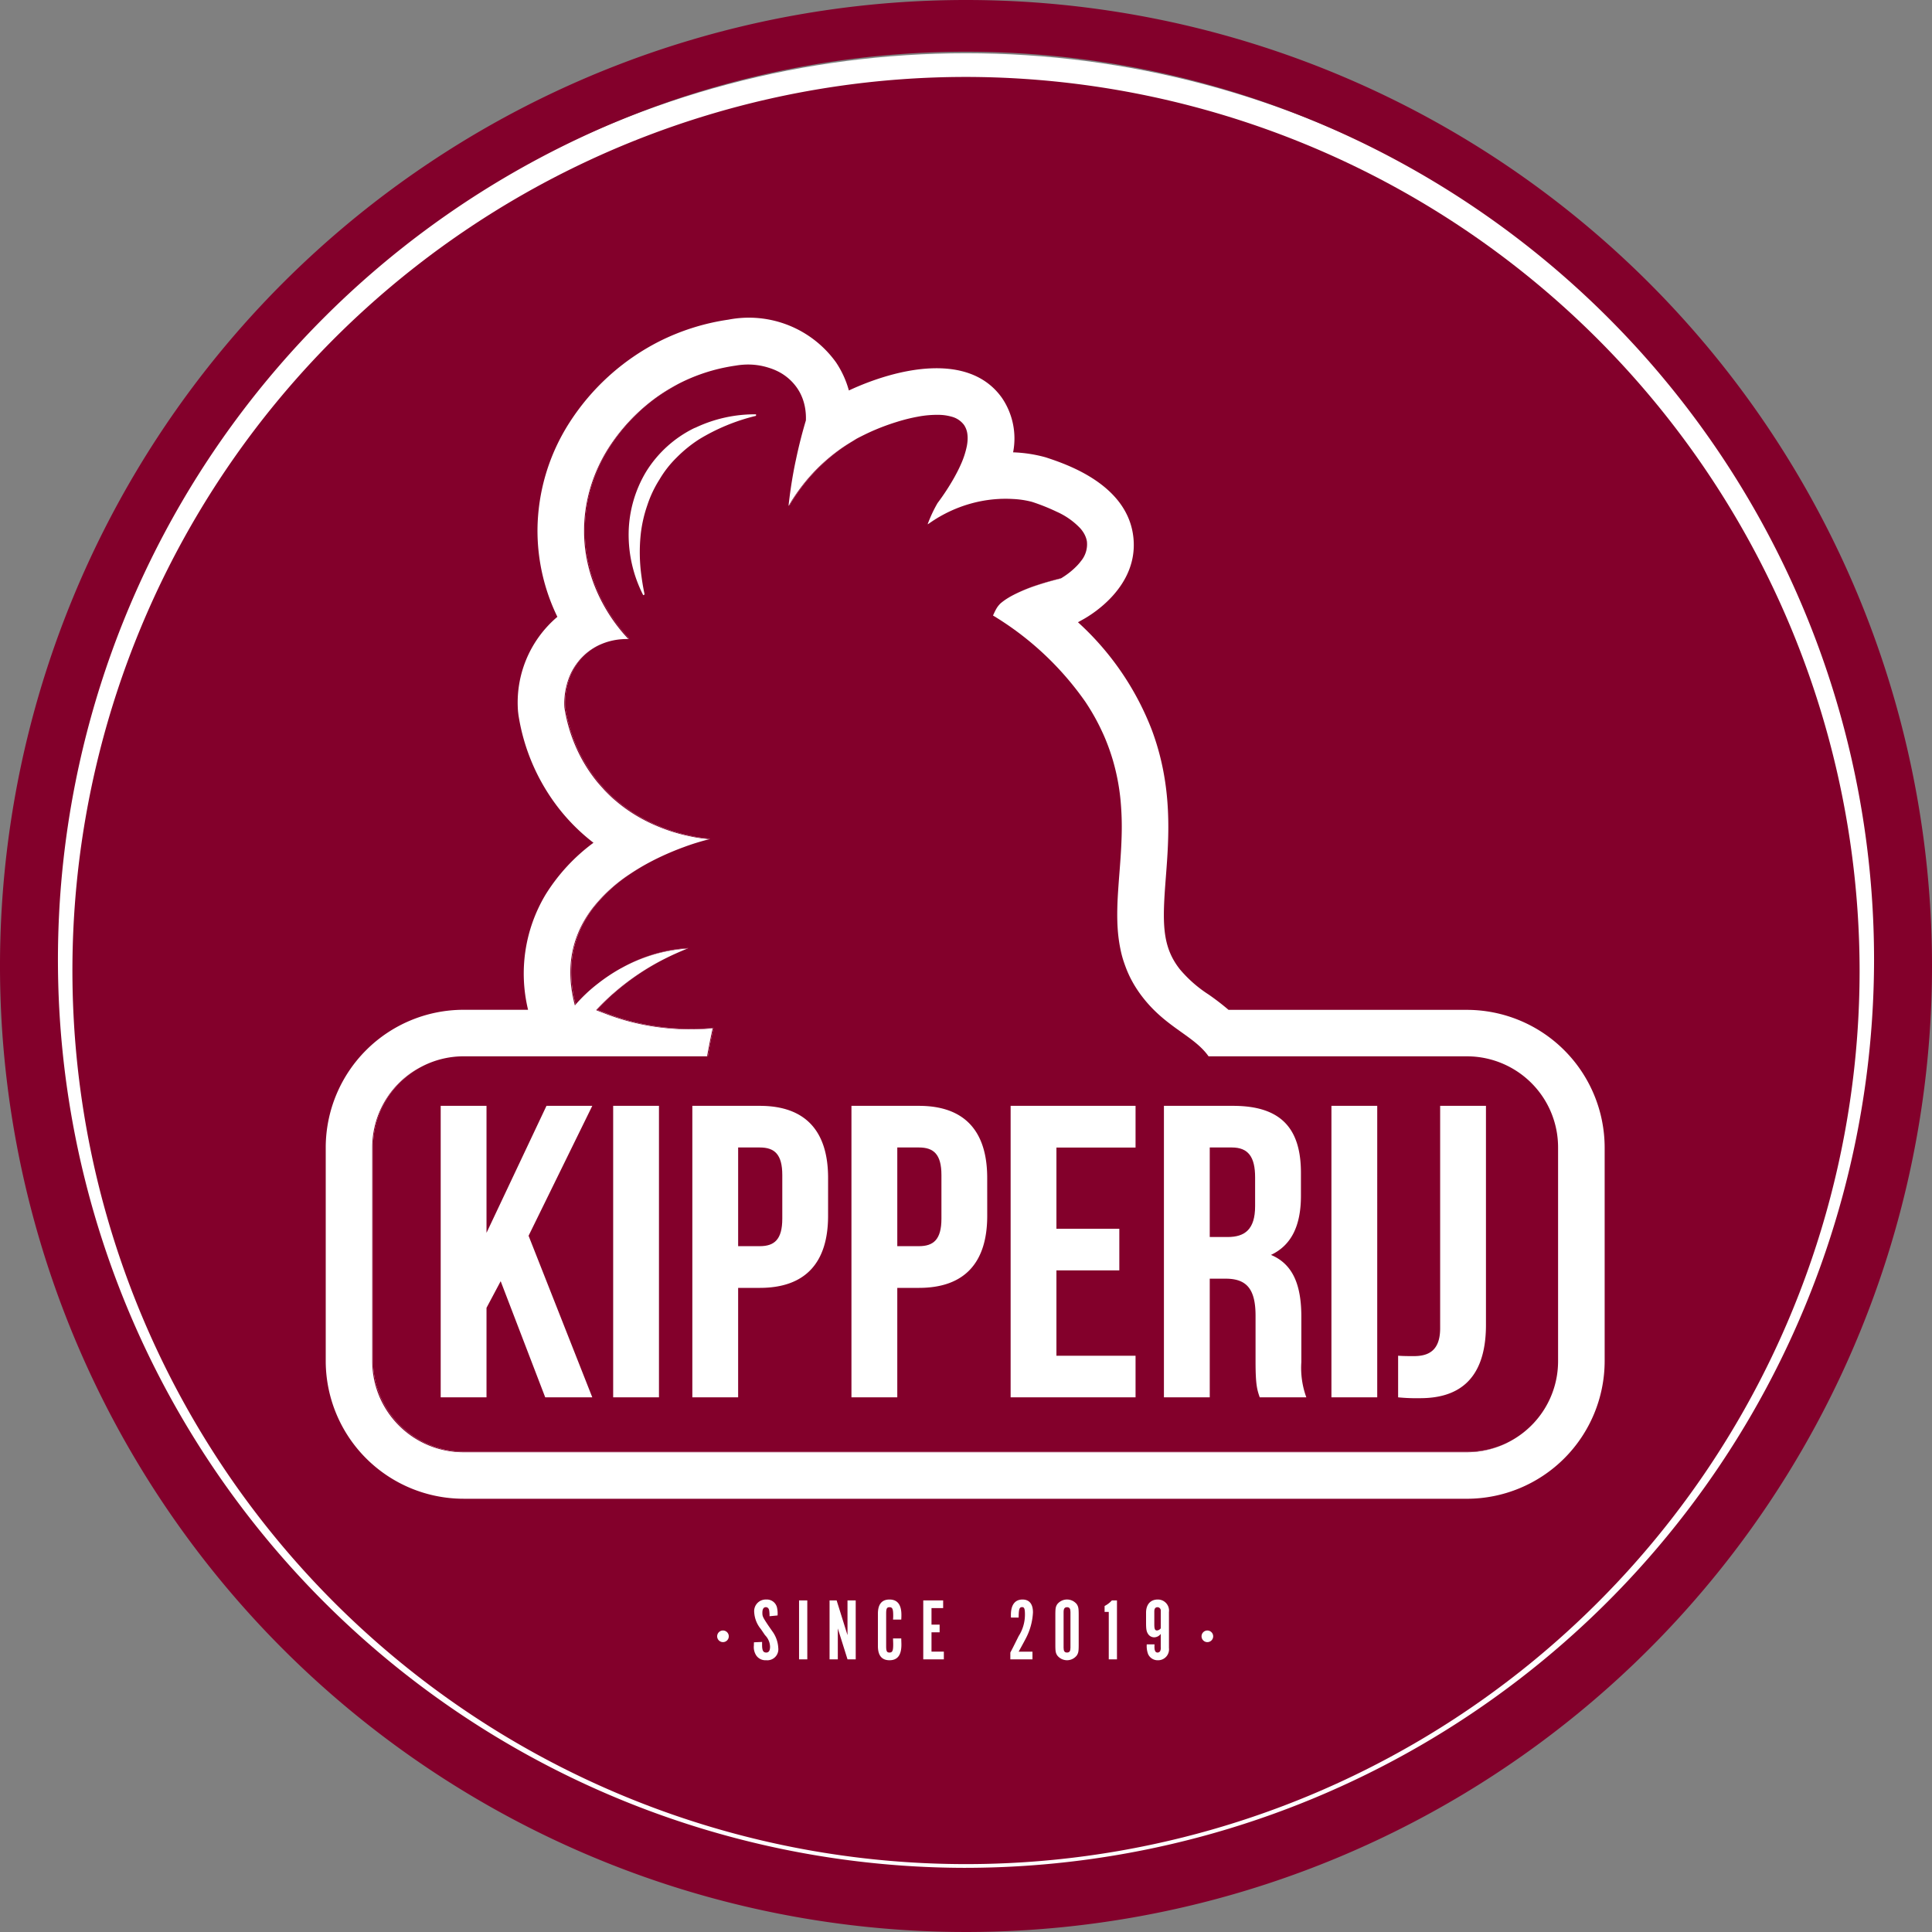 <svg xmlns="http://www.w3.org/2000/svg" width="253.312" height="253.312" viewBox="0 0 253.312 253.312">
  <rect x="0" y="0" width="253.312" height="253.312" fill="#808080" stroke="none"/>
  <g id="Group_2" data-name="Group 2" transform="translate(-94 -94)">
    <circle id="Ellipse_1" data-name="Ellipse 1" cx="121.68" cy="121.68" r="121.68" transform="translate(98.976 100.982)" fill="#fff"/>
    <g id="Group_1" data-name="Group 1" transform="translate(94 94)">
      <path id="Path_1" data-name="Path 1" d="M70.684,98.928c.039-.193.075-.369.109-.527s.062-.3.089-.423c.079-.368.124-.568.124-.568h0c-.377.034-.774.061-1.186.082a31.792,31.792,0,0,1-9.73-.977,30.985,30.985,0,0,1-3.175-1.035c-.4-.154-.821-.3-1.195-.461l.027-.027c.6-.647,1.262-1.3,1.982-1.945.024-.021.044-.042.068-.063.065-.058.131-.109.2-.166A32,32,0,0,1,64.686,88.3l-.018.008a32.117,32.117,0,0,0-6.785,4.562c-.065.058-.13.109-.195.166l-.069.063c-.718.646-1.378,1.3-1.982,1.945l-.025.027c.372.159.791.307,1.193.461a30.9,30.9,0,0,0,3.176,1.035,31.735,31.735,0,0,0,9.729.977c.412-.021.81-.048,1.186-.082h0s-.047.2-.126.568c-.025.123-.056.264-.089.423s-.069.334-.109.527c-.113.564-.25,1.272-.4,2.087h.1C70.428,100.231,70.569,99.506,70.684,98.928Z" transform="translate(22.545 37.37)" fill="#83002b"/>
      <path id="Path_2" data-name="Path 2" d="M100.669,52.944q-.857.212-1.606.426t-1.413.433a21.282,21.282,0,0,0-3.12,1.272c-.023.011-.039.023-.061.034a21.349,21.349,0,0,1,3.07-1.248q.656-.216,1.413-.433c.506-.144,1.046-.288,1.625-.43Z" transform="translate(38.49 22.861)" fill="#83002b"/>
      <path id="Path_3" data-name="Path 3" d="M66.749,87.337a20,20,0,0,0-4.825.9,21.36,21.36,0,0,0-3.945,1.711l-.03.018A21.247,21.247,0,0,1,61.814,88.3a20.023,20.023,0,0,1,4.791-.9c.047-.018.1-.042.144-.061Z" transform="translate(23.505 36.974)" fill="#83002b"/>
      <path id="Path_4" data-name="Path 4" d="M178.433,148.837H46.868a12.069,12.069,0,0,1-1.223-.062,11.749,11.749,0,0,1-1.188-.182,11.422,11.422,0,0,1-1.145-.295,11.851,11.851,0,0,1-2.144-.905,12.012,12.012,0,0,1-1.907-1.286q-.442-.366-.849-.773a11.975,11.975,0,0,1-2.563-3.8q-.226-.537-.4-1.1a11.952,11.952,0,0,1-.537-3.557V108.887A11.961,11.961,0,0,1,41.128,98.4,11.934,11.934,0,0,0,34.8,108.945v27.993a12,12,0,0,0,.537,3.555q.176.561.4,1.1a11.977,11.977,0,0,0,2.563,3.8q.406.406.849.773a11.994,11.994,0,0,0,4.051,2.193c.374.116.757.214,1.145.293a11.763,11.763,0,0,0,1.188.182,12.073,12.073,0,0,0,1.223.062H178.323a11.953,11.953,0,0,0,3.025-.386q.482-.125.949-.291a11.67,11.67,0,0,0,1.21-.5c.031-.016.061-.035.092-.051a12.113,12.113,0,0,1-1.192.5A11.926,11.926,0,0,1,178.433,148.837Z" transform="translate(14.005 41.512)" fill="#83002b"/>
      <path id="Path_5" data-name="Path 5" d="M74.163,47.822a25.565,25.565,0,0,1,1.594-2.192,23.338,23.338,0,0,1,1.959-2.124,23.642,23.642,0,0,1,2.5-2.089q.8-.578,1.7-1.11c.223-.131.43-.271.66-.4l-.086.042c-.24.131-.453.276-.683.413q-.9.533-1.7,1.11a23.543,23.543,0,0,0-4.464,4.213,25.528,25.528,0,0,0-1.592,2.192c-.171.261-.314.5-.456.735-.006.049-.014.1-.02.149C73.751,48.472,73.946,48.156,74.163,47.822Z" transform="translate(29.918 17.512)" fill="#83002b"/>
      <path id="Path_6" data-name="Path 6" d="M53.329,93.687a14.026,14.026,0,0,1,.179-2.144,13.232,13.232,0,0,1,.824-2.9q.186-.455.4-.889a14.738,14.738,0,0,1,1.527-2.431,20.451,20.451,0,0,1,4.811-4.407,29.527,29.527,0,0,1,2.75-1.636l-.048.024a29.279,29.279,0,0,0-2.811,1.67,20.457,20.457,0,0,0-4.812,4.407,14.989,14.989,0,0,0-1.527,2.431q-.216.434-.4.889a13.152,13.152,0,0,0-.822,2.9,13.678,13.678,0,0,0-.179,2.144,15.883,15.883,0,0,0,.25,2.876q.133.753.341,1.539l.1-.116c-.131-.5-.243-1-.327-1.481A15.889,15.889,0,0,1,53.329,93.687Z" transform="translate(21.563 33.666)" fill="#83002b"/>
      <path id="Path_7" data-name="Path 7" d="M87.975,47.23c-.035.021-.071.035-.106.056-.447.261-.9.554-1.348.872l-.007.017C87,47.827,87.491,47.513,87.975,47.23Z" transform="translate(35.226 20.516)" fill="#83002b"/>
      <path id="Path_8" data-name="Path 8" d="M70.915,84.469c-.379-.049-.839-.118-1.362-.219s-1.111-.233-1.745-.406q-.476-.129-.984-.291c-.436-.14-.891-.307-1.354-.488-.3-.117-.608-.244-.917-.381-.464-.2-.936-.433-1.412-.685a19.972,19.972,0,0,1-4.258-3.018q-.457-.425-.9-.9c-.047-.049-.09-.107-.135-.157-.3-.33-.606-.67-.9-1.034-.275-.343-.532-.688-.771-1.032a19.827,19.827,0,0,1-1.749-3.06,20.69,20.69,0,0,1-.956-2.506,21.014,21.014,0,0,1-.537-2.114c-.061-.31-.111-.6-.151-.853-.007-.078-.021-.282-.021-.582,0-.2.01-.443.031-.718s.059-.582.117-.912c.042-.237.1-.489.166-.745a8.56,8.56,0,0,1,.633-1.714,7.88,7.88,0,0,1,.664-1.08,7.493,7.493,0,0,1,1.279-1.385,7.725,7.725,0,0,1,1.615-1.037l-.011,0a7.76,7.76,0,0,0-1.712,1.09,7.548,7.548,0,0,0-1.281,1.385,7.967,7.967,0,0,0-.664,1.08,8.681,8.681,0,0,0-.633,1.714c-.066.257-.124.508-.166.745-.058.33-.094.637-.116.913s-.031.518-.031.718c0,.3.013.5.02.582.041.258.09.543.152.853a20.981,20.981,0,0,0,.536,2.114,20.479,20.479,0,0,0,.958,2.506,19.813,19.813,0,0,0,1.747,3.06q.36.516.771,1.034c.291.362.592.7.9,1.032.047.049.089.107.135.157q.444.472.9.9a20.008,20.008,0,0,0,4.258,3.018c.475.254.948.481,1.412.685q.465.205.918.382c.461.181.917.347,1.353.487.338.109.667.2.984.291.635.173,1.221.3,1.745.406s.984.169,1.362.219c.331.042.587.066.783.085.126-.032.2-.049.2-.049C71.591,84.545,71.293,84.517,70.915,84.469Z" transform="translate(21.331 25.409)" fill="#83002b"/>
      <path id="Path_9" data-name="Path 9" d="M60.175,68.049a21.948,21.948,0,0,1-3.1-4.368,21.312,21.312,0,0,1-.948-1.991,20.265,20.265,0,0,1-1.1-3.546,19.585,19.585,0,0,1-.316-2.011,19.151,19.151,0,0,1-.1-2.158c0-.654.041-1.286.106-1.894a19.869,19.869,0,0,1,.649-3.361,20.8,20.8,0,0,1,2.467-5.481,24.6,24.6,0,0,1,5.9-6.347,23.618,23.618,0,0,1,2.262-1.47h0c.362-.21.719-.422,1.1-.621l-.037.017a23.285,23.285,0,0,0-3.44,2.132,24.6,24.6,0,0,0-5.9,6.347,20.873,20.873,0,0,0-1.478,2.753,20.467,20.467,0,0,0-.989,2.728,19.87,19.87,0,0,0-.649,3.361c-.063.608-.1,1.24-.106,1.894a19.531,19.531,0,0,0,.1,2.159,19.237,19.237,0,0,0,.317,2.01,20.109,20.109,0,0,0,1.1,3.546,21.306,21.306,0,0,0,.949,1.991,21.9,21.9,0,0,0,3.1,4.368c.075.08.135.144.195.206.055,0,.124,0,.165,0C60.356,68.242,60.271,68.153,60.175,68.049Z" transform="translate(22.085 15.416)" fill="#83002b"/>
      <path id="Path_10" data-name="Path 10" d="M115.554,105.871H112.66v11.74h2.347c2.24,0,3.6-.982,3.6-4.041v-3.764C118.612,107.071,117.682,105.871,115.554,105.871Z" transform="translate(45.955 44.579)" fill="#83002b"/>
      <path id="Path_11" data-name="Path 11" d="M71.657,105.871h-2.84v12.94h2.84c1.911,0,2.948-.876,2.948-3.6v-5.73C74.605,106.747,73.568,105.871,71.657,105.871Z" transform="translate(27.964 44.579)" fill="#83002b"/>
      <path id="Path_12" data-name="Path 12" d="M86.452,105.871h-2.84v12.94h2.84c1.911,0,2.948-.876,2.948-3.6v-5.73C89.4,106.747,88.363,105.871,86.452,105.871Z" transform="translate(34.035 44.579)" fill="#83002b"/>
      <path id="Path_13" data-name="Path 13" d="M187.518,171.343a11.9,11.9,0,0,0,2.594-5.784,12.106,12.106,0,0,0,.137-1.821V135.746a12.106,12.106,0,0,0-.137-1.821,11.976,11.976,0,0,0-.4-1.735,11.852,11.852,0,0,0-1.5-3.13,11.963,11.963,0,0,0-9.915-5.272H144.423c-1.9-2.692-5.476-3.721-8.571-7.657a16.165,16.165,0,0,1-1.219-1.778c-.175-.3-.337-.6-.488-.9a14.516,14.516,0,0,1-.629-1.47c-.155-.42-.3-.841-.415-1.265-.1-.354-.178-.711-.251-1.07q-.173-.857-.268-1.729c-.068-.632-.106-1.268-.123-1.911s-.011-1.29.008-1.946.055-1.319.1-1.989c.021-.336.045-.671.069-1.01.075-1.017.161-2.049.233-3.1q.038-.525.068-1.058c.042-.709.075-1.427.092-2.155a37.858,37.858,0,0,0-.141-4.475,28.3,28.3,0,0,0-1.017-5.327c-.181-.611-.385-1.227-.618-1.849-.106-.283-.219-.573-.341-.869s-.254-.6-.4-.911q-.37-.814-.839-1.687c-.412-.76-.884-1.55-1.429-2.362a39.931,39.931,0,0,0-12.084-11.279c.145-.314.283-.618.437-.887a3.043,3.043,0,0,1,.378-.522c.049-.054.094-.113.147-.159a7.592,7.592,0,0,1,1.031-.743q.322-.2.715-.4l.049-.024c.021-.011.038-.023.061-.034a21.282,21.282,0,0,1,3.12-1.272q.656-.218,1.413-.433t1.606-.426l.024-.013c.073-.045.179-.11.307-.195a9.9,9.9,0,0,0,1.733-1.427,6.586,6.586,0,0,0,.511-.6,3.438,3.438,0,0,0,.779-2.581,2.659,2.659,0,0,0-.1-.413,3.3,3.3,0,0,0-.415-.846,4.166,4.166,0,0,0-.329-.432,9.619,9.619,0,0,0-3.106-2.195,26.367,26.367,0,0,0-3.254-1.3,11.945,11.945,0,0,0-2.489-.375c-.258-.016-.533-.025-.822-.028-.326,0-.671,0-1.034.024a16.926,16.926,0,0,0-2.36.292,17.648,17.648,0,0,0-5.406,2.035c-.484.283-.972.6-1.461.945l.007-.017c-.039.027-.078.047-.117.075a17.735,17.735,0,0,1,1.241-2.682l.017-.031.047-.079a30.432,30.432,0,0,0,2.2-3.369q.207-.374.409-.766c.151-.3.3-.6.434-.91a11.227,11.227,0,0,0,.8-2.448,5.8,5.8,0,0,0,.094-.773,4.277,4.277,0,0,0-.021-.728A2.714,2.714,0,0,0,112.355,41a2.96,2.96,0,0,0-1.646-1.085,6.447,6.447,0,0,0-1.584-.233,13.526,13.526,0,0,0-2.846.244q-.506.093-1.024.213c-.584.137-1.176.3-1.766.487-.948.293-1.881.637-2.77,1.013-.632.267-1.227.55-1.794.836-.157.08-.317.159-.47.24-.23.127-.437.267-.66.4q-.9.533-1.7,1.11a23.641,23.641,0,0,0-2.5,2.089,23.336,23.336,0,0,0-1.959,2.124,25.563,25.563,0,0,0-1.594,2.192c-.217.334-.412.65-.584.942.006-.048.014-.1.02-.149-.041.066-.092.144-.13.207.158-1.446.375-2.974.671-4.577.093-.506.193-1,.3-1.484.388-1.852.832-3.577,1.306-5.156.008-.209.011-.471-.006-.773a7.5,7.5,0,0,0-.124-1.006,7.039,7.039,0,0,0-.19-.755,6.454,6.454,0,0,0-.436-1.061A6.286,6.286,0,0,0,90.5,36.2a6.7,6.7,0,0,0-2.395-2.141,7.792,7.792,0,0,0-1.33-.547,8.883,8.883,0,0,0-3.132-.419,9.724,9.724,0,0,0-1.23.134c-.48.069-1,.158-1.558.275a23.555,23.555,0,0,0-5.719,2c-.384.2-.74.41-1.1.621h0a23.622,23.622,0,0,0-2.262,1.47,24.6,24.6,0,0,0-5.9,6.347A20.8,20.8,0,0,0,63.4,49.424a19.869,19.869,0,0,0-.649,3.361c-.065.608-.1,1.24-.106,1.894a19.153,19.153,0,0,0,.1,2.158,19.581,19.581,0,0,0,.316,2.011,20.265,20.265,0,0,0,1.1,3.546,21.313,21.313,0,0,0,.948,1.991,21.947,21.947,0,0,0,3.1,4.368c.1.1.181.193.25.265-.041,0-.11,0-.165,0l.056.059a8.288,8.288,0,0,0-.843.02,8.717,8.717,0,0,0-1.338.2,8.334,8.334,0,0,0-1.619.556,7.725,7.725,0,0,0-1.615,1.037,7.493,7.493,0,0,0-1.279,1.385A7.881,7.881,0,0,0,61,73.355a8.56,8.56,0,0,0-.633,1.714c-.066.255-.124.508-.166.745-.058.33-.094.637-.117.912s-.03.518-.031.718c0,.3.014.5.021.582.039.257.09.543.151.853a21.014,21.014,0,0,0,.537,2.114,20.69,20.69,0,0,0,.956,2.506,19.826,19.826,0,0,0,1.749,3.06c.24.344.5.69.771,1.032.291.364.592.7.9,1.034.045.049.089.107.135.157q.444.472.9.9A19.973,19.973,0,0,0,70.435,92.7c.475.252.948.481,1.412.685.309.137.616.264.917.381.463.181.918.348,1.354.488q.508.161.984.291c.633.173,1.221.3,1.745.406s.983.169,1.362.219.676.076.874.093c0,0-.076.017-.2.049l.092.008a30.6,30.6,0,0,0-3.381,1.046c-.5.182-1.039.392-1.6.629-.834.35-1.728.762-2.64,1.237a29.527,29.527,0,0,0-2.75,1.636,20.451,20.451,0,0,0-4.811,4.407,14.739,14.739,0,0,0-1.527,2.431q-.216.434-.4.889a13.233,13.233,0,0,0-.824,2.9,14.028,14.028,0,0,0-.179,2.144,15.889,15.889,0,0,0,.251,2.876c.085.482.2.977.327,1.481a20.006,20.006,0,0,1,2.9-2.732,23.036,23.036,0,0,1,3-2c.025-.014.055-.027.08-.039l.03-.018a21.362,21.362,0,0,1,3.945-1.711,20,20,0,0,1,4.825-.9h0c-.047.018-.1.042-.144.061l.034,0h0c-.539.21-1.1.453-1.677.712q-.607.275-1.235.591a32,32,0,0,0-6.694,4.513c-.065.058-.131.109-.2.166-.024.021-.044.042-.068.063-.719.646-1.379,1.3-1.982,1.945l-.027.027c.374.158.793.307,1.195.461a30.978,30.978,0,0,0,3.175,1.035,31.791,31.791,0,0,0,9.73.977c.412-.021.81-.048,1.186-.082h0s-.045.2-.124.568q-.04.184-.089.423c-.034.158-.069.334-.109.527-.116.578-.257,1.3-.408,2.145h-.1l-.011.058H46.726a11.874,11.874,0,0,0-11.847,11.9v27.991a11.952,11.952,0,0,0,.537,3.557q.176.561.4,1.1a11.976,11.976,0,0,0,2.563,3.8q.406.406.849.773a12.012,12.012,0,0,0,1.907,1.286,11.852,11.852,0,0,0,2.144.905,11.442,11.442,0,0,0,1.145.295,11.758,11.758,0,0,0,1.188.182,12.078,12.078,0,0,0,1.223.062H178.4a11.926,11.926,0,0,0,3.974-.677,12.119,12.119,0,0,0,1.192-.5A11.972,11.972,0,0,0,187.518,171.343ZM77.631,42.886a17.341,17.341,0,0,0-2.924,2.367,13.929,13.929,0,0,0-2.278,2.907,14.952,14.952,0,0,0-1.588,3.354,17.577,17.577,0,0,0-.855,3.694,22.555,22.555,0,0,0,.1,5.754c.1.749.23,1.5.395,2.273l-.181.093a17.407,17.407,0,0,1-1.912-8.159A16.042,16.042,0,0,1,70.7,47.1a15.38,15.38,0,0,1,6.21-5.641c.106-.052.22-.087.327-.138a18.141,18.141,0,0,1,7.854-1.709l-.006.2A26.04,26.04,0,0,0,77.631,42.886ZM63.62,168.5H57.45l-5.842-15.229-1.857,3.493V168.5H43.744V130.281h6.007v16.652l7.863-16.652H63.62l-8.353,17.034Zm8.743,0H66.358V130.281h6.005Zm22.173-23.8c0,6.117-2.948,9.447-8.953,9.447h-2.84V168.5H76.738V130.281h8.846c6.005,0,8.953,3.328,8.953,9.445Zm20.866,0c0,6.117-2.948,9.447-8.953,9.447h-2.84V168.5H97.6V130.281h8.846c6.005,0,8.953,3.328,8.953,9.445Zm19.447-8.953H124.475v10.647h8.246v5.458h-8.246v11.194H134.85V168.5H118.47V130.281h16.38ZM151.13,168.5c-.33-.982-.547-1.582-.547-4.694V157.8c0-3.547-1.2-4.859-3.929-4.859h-2.076V168.5H138.57V130.281h9.064c6.224,0,8.9,2.893,8.9,8.788v3.005c0,3.929-1.258,6.493-3.929,7.751,3,1.254,3.983,4.148,3.983,8.135v5.9a11.264,11.264,0,0,0,.653,4.64Zm15.407,0h-6.005V130.281h6.005Zm14.256-38.022V159c0,7.641-4.094,9.61-8.624,9.61a24.164,24.164,0,0,1-2.893-.111v-5.458c.653.054,1.417.054,2.07.054,1.912,0,3.441-.712,3.441-3.658V130.281h6.005Z" transform="translate(14.037 14.711)" fill="#83002b"/>
      <path id="Path_14" data-name="Path 14" d="M126.851.195A126.656,126.656,0,1,0,253.507,126.851,126.656,126.656,0,0,0,126.851.195Zm0,244.9A119.059,119.059,0,1,1,245.91,126.033,119.194,119.194,0,0,1,126.851,245.093Z" transform="translate(-0.195 -0.195)" fill="#83002b"/>
      <path id="Path_15" data-name="Path 15" d="M99.523,148.61c-.31,0-.45.188-.45.626v4.691c0,.443.127.626.45.626s.45-.183.45-.626v-4.691C99.973,148.8,99.846,148.61,99.523,148.61Z" transform="translate(40.379 62.117)" fill="#83002b"/>
      <path id="Path_16" data-name="Path 16" d="M124.089,6.347A117.162,117.162,0,1,0,241.252,123.509,117.295,117.295,0,0,0,124.089,6.347ZM92.224,211.565a.762.762,0,1,1,.763-.762A.762.762,0,0,1,92.224,211.565Zm5.675,2.374a1.463,1.463,0,0,1-1.286-.589,1.99,1.99,0,0,1-.336-1.344c0-.164,0-.231.013-.417l1.063-.048v.339c0,.8.14,1.052.554,1.052.327,0,.491-.267.491-.766a2.239,2.239,0,0,0-.661-1.515l-.535-.788a3.787,3.787,0,0,1-.881-2.213,1.521,1.521,0,0,1,1.587-1.67,1.361,1.361,0,0,1,1.415,1.124,3.542,3.542,0,0,1,.061.965l-1.056.1a4.248,4.248,0,0,0-.037-.7c-.031-.31-.207-.487-.45-.487-.291,0-.45.255-.45.718,0,.478.044.582.76,1.659l.547.788a4.052,4.052,0,0,1,.777,2.176A1.444,1.444,0,0,1,97.9,213.939Zm5.382-.116H102.2V206.1h1.08Zm6.349,0h-1.076l-1.272-4.053v4.053H106.2V206.1h.929l1.423,4.551V206.1h1.076Zm4.427-6.836c-.346,0-.437.176-.437.845v4.254c0,.673.092.845.437.845.384,0,.487-.231.487-1.052,0-.231-.011-.443-.024-.8h1.08c.008.419.02.6.02.812,0,1.379-.506,2.049-1.563,2.049-1.008,0-1.518-.626-1.518-1.853v-4.254c0-1.227.509-1.853,1.518-1.853,1.045,0,1.563.674,1.563,2.017,0,.188,0,.316-.02.613h-1.08a4.364,4.364,0,0,0,.024-.529C114.544,207.218,114.441,206.987,114.057,206.987Zm7.128,6.836h-2.7V206.1h2.608v1h-1.527v2.169h1.065v1.008h-1.065v2.534h1.619Zm11.618-1.008v1.008h-2.9v-.893c.3-.566.3-.566,1.089-2.152a5.215,5.215,0,0,0,.825-2.826c0-.764-.085-.976-.371-.976-.36,0-.443.255-.454,1.367h-1.006c-.011-.147-.011-.275-.011-.334,0-1.32.53-2.029,1.526-2.029.893,0,1.368.594,1.368,1.683a8.186,8.186,0,0,1-.936,3.416c-.048.1-.36.685-.941,1.738Zm6.062-.96c0,.925-.035,1.111-.243,1.447a1.619,1.619,0,0,1-2.575,0c-.207-.336-.243-.53-.243-1.447v-3.8c0-.917.035-1.113.243-1.451a1.637,1.637,0,0,1,2.575,0c.207.338.243.535.243,1.451Zm5.018,1.969h-1.076V207.6h-.546v-.773a3.27,3.27,0,0,0,.952-.729h.67Zm6.816-1.482a1.43,1.43,0,0,1-1.447,1.6,1.368,1.368,0,0,1-1.288-.81,3,3,0,0,1-.175-1.275h1.02c-.011.151-.011.219-.011.31,0,.535.127.766.419.766a.4.4,0,0,0,.334-.2,1.014,1.014,0,0,0,.072-.533v-1.714a1.1,1.1,0,0,1-.845.45.965.965,0,0,1-.79-.4c-.231-.326-.291-.637-.291-1.53v-1.3c0-1.076.581-1.726,1.53-1.726a1.456,1.456,0,0,1,1.471,1.646Zm5.035-.776a.762.762,0,1,1,.763-.762A.762.762,0,0,1,155.734,211.565Zm34.029-18.8H58.2a18.08,18.08,0,0,1-18.059-18.061V146.717A18.079,18.079,0,0,1,58.2,128.658h8.471a20.16,20.16,0,0,1,2.3-15.112,24.47,24.47,0,0,1,6.275-6.788,25.606,25.606,0,0,1-4.4-4.324A26.508,26.508,0,0,1,65.409,90l-.054-.448A14.732,14.732,0,0,1,70.39,77.239l.124-.1a25.861,25.861,0,0,1-2.609-11.473,26.394,26.394,0,0,1,4.18-13.977A30.279,30.279,0,0,1,83.819,41.047,29.671,29.671,0,0,1,92.94,38.17a14.065,14.065,0,0,1,14.1,5.592,12.561,12.561,0,0,1,1.692,3.694c6.124-2.859,15.715-5.193,20.083.99a9.462,9.462,0,0,1,1.45,7.121,18.305,18.305,0,0,1,4.238.646l.176.056c2.651.883,10.721,3.574,11.37,10.592.58,6.29-5.385,9.93-6.588,10.6l-.692.384a37.055,37.055,0,0,1,9.675,14.1c2.767,7.4,2.257,14.012,1.848,19.323-.45,5.829-.573,9.014,1.833,12.074a16.8,16.8,0,0,0,3.77,3.311,32.942,32.942,0,0,1,2.619,2.014h31.253a18.08,18.08,0,0,1,18.059,18.059v27.991A18.081,18.081,0,0,1,189.763,192.769Z" transform="translate(2.567 3.74)" fill="#83002b"/>
      <path id="Path_17" data-name="Path 17" d="M107.932,148.61c-.291,0-.426.188-.426.558v1.666c0,.637.079.825.358.825a.684.684,0,0,0,.487-.279v-2.3A.432.432,0,0,0,107.932,148.61Z" transform="translate(43.84 62.117)" fill="#83002b"/>
      <path id="Path_18" data-name="Path 18" d="M98.865,52.948h0l.024-.013Z" transform="translate(40.294 22.857)" fill="#83002b"/>
      <path id="Path_19" data-name="Path 19" d="M60.751,79.276,60.7,79.3l.048-.024Z" transform="translate(24.634 33.666)" fill="#83002b"/>
      <path id="Path_20" data-name="Path 20" d="M63.436,34.8l-.037.017.037-.017Z" transform="translate(25.741 15.416)" fill="#83002b"/>
      <path id="Path_21" data-name="Path 21" d="M69.144,33.381a23.556,23.556,0,0,0-5.719,2h0A23.556,23.556,0,0,1,69.144,33.381Z" transform="translate(25.751 14.833)" fill="#83002b"/>
      <path id="Path_22" data-name="Path 22" d="M43.635,134.22h0a12.064,12.064,0,0,1-1.223-.062A12.064,12.064,0,0,0,43.635,134.22Z" transform="translate(17.129 56.187)" fill="#83002b"/>
      <path id="Path_23" data-name="Path 23" d="M54.6,47.094c-.063.608-.1,1.24-.106,1.894a19.531,19.531,0,0,0,.1,2.159,19.531,19.531,0,0,1-.1-2.159C54.494,48.334,54.532,47.7,54.6,47.094Z" transform="translate(22.085 20.46)" fill="#83002b"/>
      <path id="Path_24" data-name="Path 24" d="M55.637,93.085l-.025.027c.372.159.791.307,1.193.461-.4-.154-.821-.3-1.193-.461Z" transform="translate(22.545 39.332)" fill="#83002b"/>
      <path id="Path_25" data-name="Path 25" d="M80.182,39.91h0c-.028.016-.058.03-.086.044-.24.131-.453.276-.683.413.23-.137.443-.282.683-.413Z" transform="translate(32.312 17.512)" fill="#83002b"/>
      <path id="Path_26" data-name="Path 26" d="M80.428,39.74c-.157.08-.317.159-.47.238h0C80.11,39.9,80.271,39.82,80.428,39.74Z" transform="translate(32.535 17.442)" fill="#83002b"/>
      <path id="Path_27" data-name="Path 27" d="M136.566,134.314a11.949,11.949,0,0,0,3.024-.386,11.952,11.952,0,0,1-3.025.386Z" transform="translate(55.764 56.092)" fill="#83002b"/>
      <path id="Path_28" data-name="Path 28" d="M72.589,33.513a8.915,8.915,0,0,0-3.132-.419A8.883,8.883,0,0,1,72.589,33.513Z" transform="translate(28.226 14.711)" fill="#83002b"/>
      <path id="Path_29" data-name="Path 29" d="M88.351,37.762a13.525,13.525,0,0,0-2.846.244A13.525,13.525,0,0,1,88.351,37.762Z" transform="translate(34.812 16.628)" fill="#83002b"/>
    </g>
  </g>
</svg>
